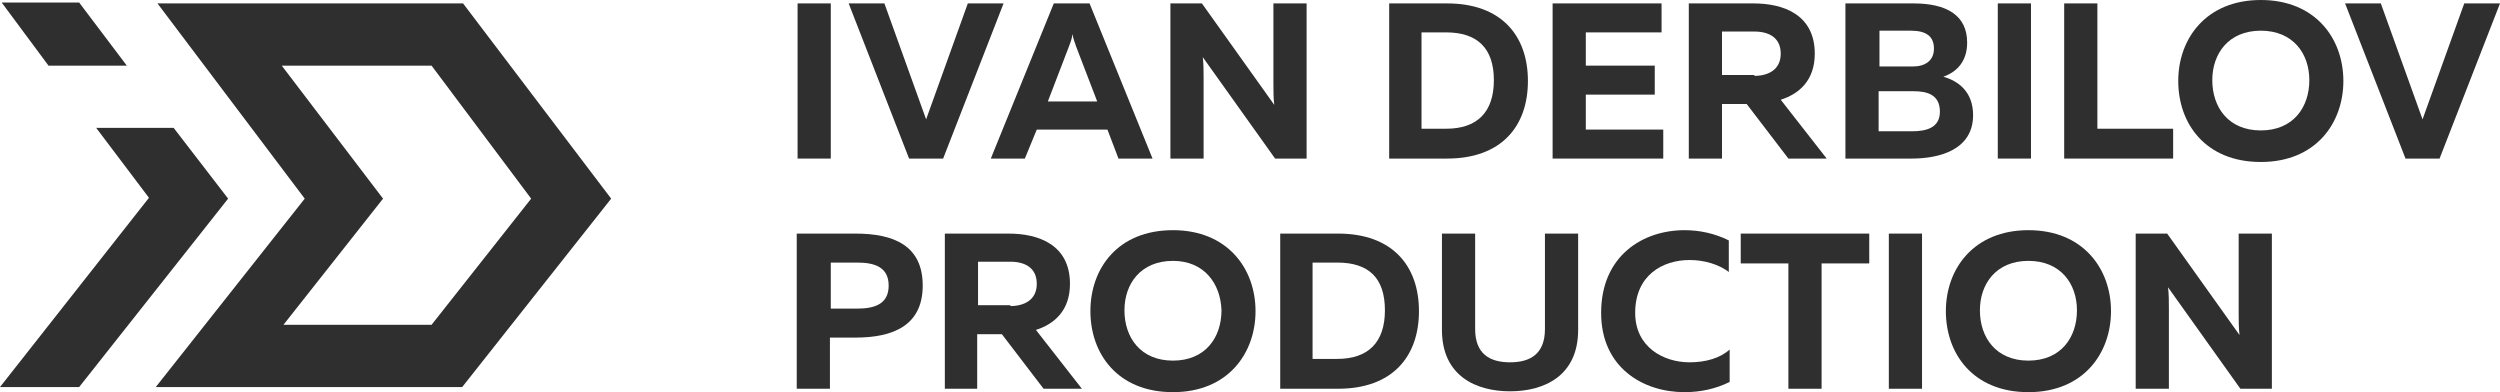 <?xml version="1.0" encoding="UTF-8"?> <svg xmlns="http://www.w3.org/2000/svg" width="255" height="40" viewBox="0 0 255 40" fill="none"> <path d="M47.145 39.478H15.889L31.083 20.261L16.062 0.348H47.232L62.339 20.261L47.145 39.478ZM28.912 33.13H44.019L54.178 20.261L44.019 6.695H28.738L39.071 20.261L28.912 33.13Z" fill="#2F2F2F"></path> <path d="M4.949 6.696L0.174 0.261H8.075L12.937 6.696H4.949Z" fill="#2F2F2F"></path> <path d="M23.269 20.261L8.075 39.478H0L15.194 20.174L9.811 13.043H17.712L23.269 20.261Z" fill="#2F2F2F"></path> <path d="M84.74 16.174H81.353V0.348H84.74V16.174Z" fill="#2F2F2F"></path> <path d="M86.563 0.348H90.209L94.464 12.174L98.718 0.348H102.365L96.2 16.174H92.727L86.563 0.348Z" fill="#2F2F2F"></path> <path d="M107.487 0.348H111.134L117.559 16.174H114.086L112.957 13.217H105.751L104.535 16.174H101.062L107.487 0.348ZM111.915 10.348L109.745 4.695C109.658 4.348 109.484 4.087 109.397 3.478C109.311 4.087 109.137 4.435 109.05 4.695L106.88 10.348H111.915Z" fill="#2F2F2F"></path> <path d="M119.382 0.348H122.595L129.975 10.695C129.888 10 129.888 9.217 129.888 8.522V0.348H133.274V16.174H130.061L122.681 5.826C122.768 6.522 122.768 7.304 122.768 8V16.174H119.382V0.348Z" fill="#2F2F2F"></path> <path d="M155.848 8.261C155.848 12.869 153.156 16.174 147.6 16.174H141.696V0.348H147.6C153.156 0.348 155.848 3.652 155.848 8.261ZM147.513 3.304H144.995V13.13H147.513C150.638 13.13 152.375 11.478 152.375 8.174C152.375 4.869 150.638 3.304 147.513 3.304Z" fill="#2F2F2F"></path> <path d="M169.479 3.304H161.752V6.695H168.785V9.652H161.752V13.217H169.653V16.174H158.366V0.348H169.479V3.304Z" fill="#2F2F2F"></path> <path d="M172.344 0.348H178.856C181.895 0.348 185.107 1.478 185.107 5.478C185.107 8.174 183.544 9.565 181.634 10.174L186.323 16.174H182.416L178.161 10.608H175.644V16.174H172.257V0.348H172.344ZM178.943 7.739C180.332 7.739 181.634 7.13 181.634 5.478C181.634 3.826 180.419 3.217 178.943 3.217H175.644V7.652H178.943V7.739Z" fill="#2F2F2F"></path> <path d="M200.649 4.348C200.649 6.174 199.694 7.304 198.218 7.826C199.78 8.261 201.256 9.391 201.256 11.739C201.256 15.304 197.783 16.174 195.005 16.174H188.233V0.348H195.179C198.565 0.348 200.649 1.565 200.649 4.348ZM195.179 9.304H191.619V13.391H195.005C196.481 13.391 197.87 13.043 197.87 11.391C197.87 9.652 196.568 9.304 195.179 9.304ZM194.918 3.13H191.706V6.782H195.092C196.394 6.782 197.263 6.174 197.263 4.956C197.263 3.652 196.394 3.13 194.918 3.13Z" fill="#2F2F2F"></path> <path d="M207.16 16.174H203.774V0.348H207.16V16.174Z" fill="#2F2F2F"></path> <path d="M213.933 13.13H221.66V16.174H210.547V0.348H213.933V13.13Z" fill="#2F2F2F"></path> <path d="M230.603 0C236.159 0 239.024 3.913 239.024 8.261C239.024 12.522 236.246 16.522 230.603 16.522C224.959 16.522 222.181 12.609 222.181 8.261C222.181 3.913 225.046 0 230.603 0ZM230.603 3.13C227.303 3.13 225.654 5.478 225.654 8.174C225.654 10.957 227.303 13.304 230.603 13.304C233.902 13.304 235.552 10.957 235.552 8.174C235.552 5.478 233.902 3.13 230.603 3.13Z" fill="#2F2F2F"></path> <path d="M239.198 0.348H242.845L247.099 12.174L251.353 0.348H255L248.836 16.174H245.363L239.198 0.348Z" fill="#2F2F2F"></path> <path d="M94.117 29.13C94.117 33.217 91.078 34.435 87.257 34.435H84.653V39.652H81.267V23.826H87.257C91.165 23.826 94.117 25.043 94.117 29.13ZM87.431 26.782H84.74V31.478H87.431C89.168 31.478 90.644 31.043 90.644 29.13C90.644 27.217 89.168 26.782 87.431 26.782Z" fill="#2F2F2F"></path> <path d="M96.374 23.826H102.886C105.924 23.826 109.137 24.956 109.137 28.956C109.137 31.652 107.574 33.043 105.664 33.652L110.352 39.652H106.445L102.191 34.087H99.673V39.652H96.374V23.826ZM103.059 31.217C104.448 31.217 105.751 30.608 105.751 28.956C105.751 27.304 104.535 26.695 103.059 26.695H99.76V31.13H103.059V31.217Z" fill="#2F2F2F"></path> <path d="M119.642 23.478C125.199 23.478 128.064 27.391 128.064 31.739C128.064 36 125.286 40 119.642 40C113.999 40 111.221 36.087 111.221 31.739C111.221 27.391 113.999 23.478 119.642 23.478ZM119.642 26.609C116.343 26.609 114.694 28.956 114.694 31.652C114.694 34.435 116.343 36.783 119.642 36.783C122.942 36.783 124.591 34.435 124.591 31.652C124.505 28.956 122.855 26.609 119.642 26.609Z" fill="#2F2F2F"></path> <path d="M144.734 31.739C144.734 36.348 142.043 39.652 136.486 39.652H130.582V23.826H136.486C142.043 23.826 144.734 27.13 144.734 31.739ZM136.399 26.782H133.882V36.608H136.399C139.525 36.608 141.262 34.956 141.262 31.652C141.262 28.348 139.612 26.782 136.399 26.782Z" fill="#2F2F2F"></path> <path d="M160.97 33.652C160.97 38.348 157.497 39.913 154.025 39.913C150.552 39.913 147.079 38.348 147.079 33.652V23.826H150.465V33.565C150.465 36.087 151.941 36.956 154.025 36.956C156.108 36.956 157.584 36.087 157.584 33.565V23.826H160.97V33.652Z" fill="#2F2F2F"></path> <path d="M171.823 23.478C173.386 23.478 174.949 23.826 176.338 24.522V27.739C175.296 26.956 173.82 26.522 172.344 26.522C169.566 26.522 166.788 28.087 166.788 31.913C166.788 35.391 169.653 36.956 172.344 36.956C173.994 36.956 175.47 36.522 176.425 35.652V38.956C175.036 39.652 173.473 40 171.823 40C167.569 40 163.315 37.478 163.315 31.913C163.315 26.087 167.569 23.478 171.823 23.478Z" fill="#2F2F2F"></path> <path d="M190.664 26.869H185.802V39.652H182.416V26.869H177.554V23.826H190.664V26.869Z" fill="#2F2F2F"></path> <path d="M196.047 39.652H192.661V23.826H196.047V39.652Z" fill="#2F2F2F"></path> <path d="M206.9 23.478C212.457 23.478 215.322 27.391 215.322 31.739C215.322 36 212.543 40 206.9 40C201.256 40 198.478 36.087 198.478 31.739C198.478 27.391 201.343 23.478 206.9 23.478ZM206.9 26.609C203.601 26.609 201.951 28.956 201.951 31.652C201.951 34.435 203.601 36.783 206.9 36.783C210.199 36.783 211.849 34.435 211.849 31.652C211.849 28.956 210.199 26.609 206.9 26.609Z" fill="#2F2F2F"></path> <path d="M217.84 23.826H221.052L228.432 34.174C228.345 33.478 228.345 32.696 228.345 32V23.826H231.731V39.652H228.519L221.139 29.304C221.226 30 221.226 30.782 221.226 31.478V39.652H217.84V23.826V23.826Z" fill="#2F2F2F"></path> </svg> 
